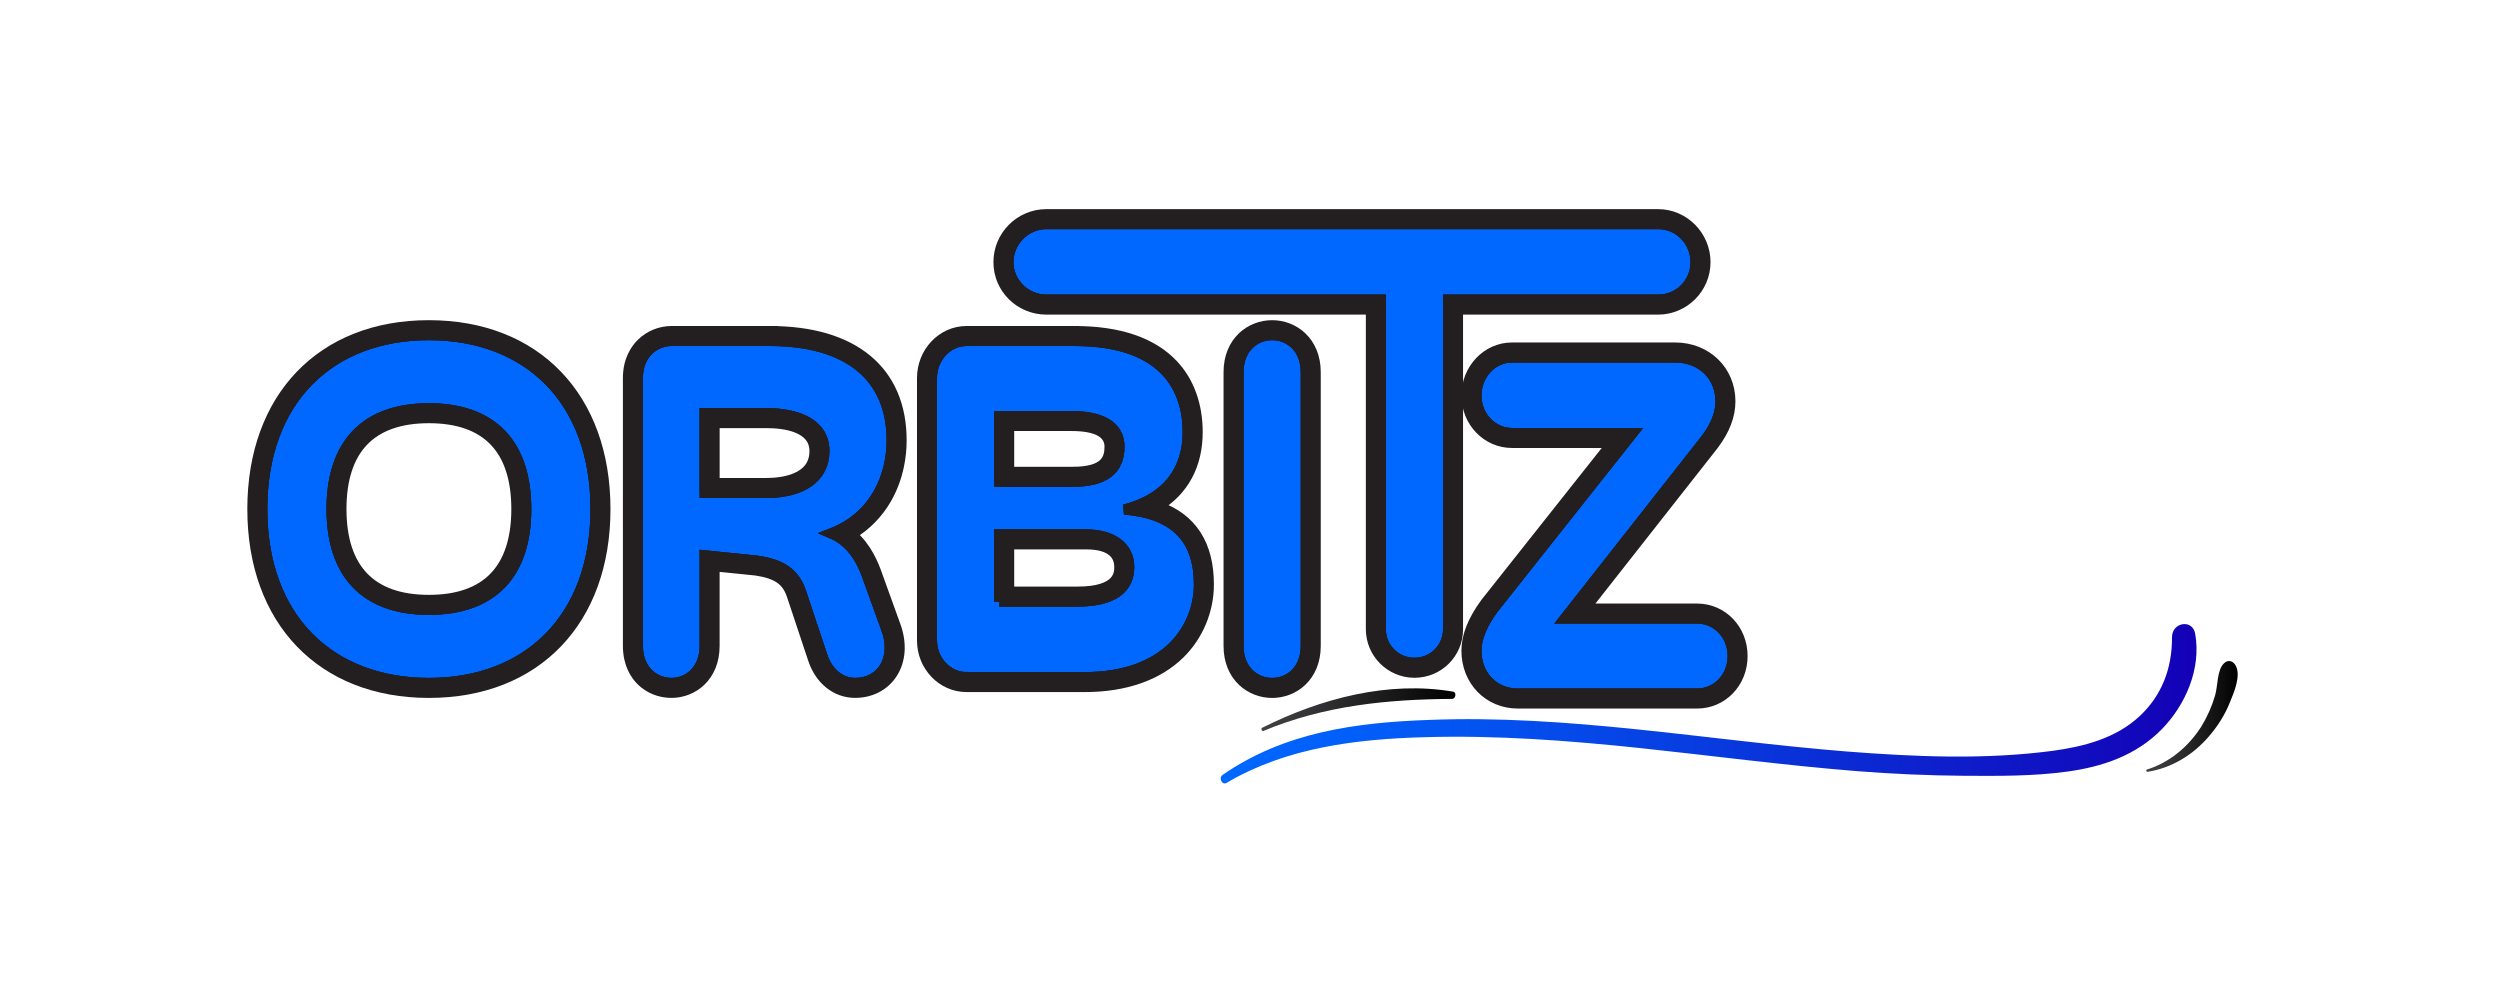 <?xml version="1.0" encoding="UTF-8"?>
<svg id="Layer_3" data-name="Layer 3" xmlns="http://www.w3.org/2000/svg" xmlns:xlink="http://www.w3.org/1999/xlink" viewBox="0 0 1000 400">
  <defs>
    <style>
      .cls-1 {
        fill: url(#linear-gradient);
      }

      .cls-1, .cls-2, .cls-3, .cls-4, .cls-5 {
        stroke-width: 0px;
      }

      .cls-6 {
        fill: none;
        stroke: #231f20;
        stroke-width: 4px;
      }

      .cls-2 {
        fill: #0068ff;
      }

      .cls-3 {
        fill: url(#linear-gradient-2);
      }

      .cls-4 {
        fill: url(#linear-gradient-3);
      }

      .cls-5 {
        fill: #231f20;
      }
    </style>
    <linearGradient id="linear-gradient" x1="488.26" y1="281.49" x2="878.61" y2="281.49" gradientUnits="userSpaceOnUse">
      <stop offset="0" stop-color="#0068ff"/>
      <stop offset=".18" stop-color="#025bf6"/>
      <stop offset=".52" stop-color="#0839de"/>
      <stop offset=".97" stop-color="#1304b8"/>
      <stop offset="1" stop-color="#1400b6"/>
    </linearGradient>
    <linearGradient id="linear-gradient-2" x1="504.6" y1="283.87" x2="582.17" y2="283.87" gradientUnits="userSpaceOnUse">
      <stop offset="0" stop-color="#414042"/>
      <stop offset=".26" stop-color="#343335"/>
      <stop offset=".75" stop-color="#131314"/>
      <stop offset="1" stop-color="#000"/>
    </linearGradient>
    <linearGradient id="linear-gradient-3" x1="858.5" y1="286.56" x2="895.07" y2="286.56" xlink:href="#linear-gradient-2"/>
  </defs>
  <path class="cls-1" d="M490.69,313.11c24.1-14.21,52.22-17.48,78.93-18.23,28.77-.84,57.46,1.31,86.07,4.31,28.93,3.07,57.78,6.91,86.8,9.25,14.42,1.13,28.93,1.78,43.44,1.88,13.61.08,27.38.18,40.99-1.68,13.68-1.88,27.37-6.27,37.87-17.02,9.17-9.44,15.81-23.83,13.28-38.14-1.07-5.98-9.27-4.58-9.27,1.4.08,12.71-4.27,23.46-12.87,31.51-9.67,9.07-22.62,12.24-34.66,13.92-27.38,3.64-55.24,2.43-82.7.28-55.74-4.48-111.31-14.86-167.29-12.61-28.53,1.03-57.38,4.77-82.21,21.97-1.8,1.21-.24,4.3,1.63,3.17Z"/>
  <path class="cls-3" d="M505.39,292.36c24.42-10.19,49.67-12.62,75.48-12.81,1.39,0,1.89-2.71.33-2.9-25.82-4.39-52.71,2.63-76.39,14.49-.5.29-.08,1.5.57,1.22Z"/>
  <path class="cls-4" d="M859.07,308.72c9.42-1.49,18.12-6.63,24.68-14.39,3.35-3.92,6.22-8.41,8.19-13.36,1.63-3.93,4.67-10.94,2.21-14.96-1.15-1.86-3.11-2.15-4.59-.65-2.79,2.71-2.38,8.88-3.52,12.81-1.32,4.49-3.19,8.69-5.57,12.53-5.33,8.32-12.96,14.39-21.64,17.1-.57.1-.33,1.03.24.93Z"/>
  <g>
    <g>
      <g>
        <path class="cls-2" d="M104.93,203.62c0-43.64,27.08-69.55,66.63-69.55s66.63,25.91,66.63,69.55-27.08,69.55-66.63,69.55-66.63-25.91-66.63-69.55ZM210.52,203.62c0-25.72-13.25-40.33-38.96-40.33s-38.96,14.61-38.96,40.33,13.25,40.33,38.96,40.33,38.96-14.61,38.96-40.33Z"/>
        <path class="cls-5" d="M171.56,134.07c39.55,0,66.63,25.91,66.63,69.55s-27.08,69.55-66.63,69.55-66.63-25.91-66.63-69.55,27.08-69.55,66.63-69.55M171.56,243.94c25.72,0,38.96-14.61,38.96-40.33s-13.25-40.33-38.96-40.33-38.96,14.61-38.96,40.33,13.25,40.33,38.96,40.33M171.56,130.07c-42.91,0-70.63,28.87-70.63,73.55s27.72,73.55,70.63,73.55,70.63-28.87,70.63-73.55-27.72-73.55-70.63-73.55h0ZM171.56,239.94c-11.55,0-20.38-3.12-26.23-9.28-5.8-6.1-8.74-15.2-8.74-27.05s2.94-20.95,8.74-27.05c5.85-6.15,14.67-9.28,26.23-9.28s20.38,3.12,26.23,9.28c5.8,6.1,8.74,15.2,8.74,27.05s-2.94,20.95-8.74,27.05c-5.85,6.16-14.67,9.28-26.23,9.28h0Z"/>
      </g>
      <g>
        <path class="cls-2" d="M255.16,258.36v-107.15c0-9.74,6.82-14.81,13.44-14.81h39.35c31.17,0,48.71,14.22,48.71,39.74,0,14.03-6.43,30.39-24.16,37.21,7.79,3.31,12.08,10.13,15,18.9l6.82,18.9c4.68,12.08-1.56,22.01-12.27,22.01-6.04,0-10.91-4.29-13.05-10.71l-8.57-25.72c-2.73-7.99-8.38-11.1-17.53-12.47l-21.04-2.14v36.24c0,9.74-6.62,14.81-13.25,14.81s-13.44-4.87-13.44-14.81ZM281.85,197.19h24.74c13.83,0,23.18-5.84,23.18-16.75s-10.52-15.2-23.38-15.2h-24.55v31.95Z"/>
        <path class="cls-5" d="M307.96,136.4c31.17,0,48.7,14.22,48.7,39.74,0,14.03-6.43,30.39-24.16,37.21,7.79,3.31,12.08,10.13,15,18.9l6.82,18.9c4.68,12.08-1.56,22.01-12.27,22.01-6.04,0-10.91-4.29-13.05-10.71l-8.57-25.72c-2.73-7.99-8.38-11.1-17.53-12.47l-21.04-2.14v36.24c0,9.74-6.62,14.81-13.25,14.81s-13.44-4.87-13.44-14.81v-107.15c0-9.74,6.82-14.81,13.44-14.81h39.35M281.85,197.19h24.74c13.83,0,23.18-5.84,23.18-16.75s-10.52-15.2-23.38-15.2h-24.55v31.95M307.96,132.4h-39.35c-4.46,0-8.83,1.78-12.01,4.89-2.48,2.43-5.44,6.82-5.44,13.91v107.15c0,7.21,2.92,11.59,5.36,13.99,3.17,3.11,7.46,4.82,12.08,4.82,8.57,0,17.25-6.46,17.25-18.81v-31.81l16.54,1.68c8.38,1.26,12.24,3.92,14.25,9.79l8.56,25.69c2.77,8.3,9.22,13.45,16.85,13.45,6.12,0,11.47-2.69,14.68-7.38,3.69-5.38,4.17-12.68,1.34-20.03l-6.79-18.81c-1.77-5.29-4.68-12.19-10.56-17.17,5.83-3.53,10.59-8.4,13.98-14.33,4.92-8.62,5.96-17.43,5.96-23.29,0-27.8-19.21-43.74-52.7-43.74h0ZM285.85,169.24h20.55c7.24,0,19.38,1.45,19.38,11.2,0,11.51-13.42,12.75-19.18,12.75h-20.74v-23.95h0Z"/>
      </g>
      <g>
        <path class="cls-2" d="M386.63,270.83c-7.6,0-13.83-6.62-13.83-14.61v-105.01c0-8.18,6.23-14.81,13.83-14.81h43.25c37.21,0,45.2,20.46,45.2,36.43,0,15-7.99,26.5-25.33,30.98,20.46,1.75,29.81,11.88,29.81,30,0,16.75-12.27,37.02-45.59,37.02h-47.34ZM399.68,192.71h29.42c12.66,0,18.7-4.68,18.7-14.03,0-8.38-7.4-12.27-19.29-12.27h-28.83v26.3ZM399.68,240.63h31.37c14.81,0,20.65-5.65,20.65-13.83s-6.82-13.05-17.34-13.05h-34.68v26.89Z"/>
        <path class="cls-5" d="M429.88,136.4c37.21,0,45.2,20.46,45.2,36.43,0,15-7.99,26.5-25.33,30.98,20.46,1.75,29.81,11.88,29.81,30,0,16.75-12.27,37.02-45.59,37.02h-47.34c-7.6,0-13.83-6.62-13.83-14.61v-105.01c0-8.18,6.23-14.81,13.83-14.81h43.25M399.68,192.71h29.42c12.66,0,18.7-4.68,18.7-14.03,0-8.38-7.4-12.27-19.29-12.27h-28.83v26.3M399.68,240.63h31.37c14.81,0,20.65-5.65,20.65-13.83s-6.82-13.05-17.34-13.05h-34.68v26.89M429.88,132.4h-43.25c-9.83,0-17.83,8.44-17.83,18.81v105.01c0,10.26,8,18.61,17.83,18.61h47.34c16.08,0,29.26-4.63,38.1-13.38,7.3-7.23,11.49-17.3,11.49-27.63,0-16.06-6.81-26.54-20.28-31.31,10.28-6.32,15.8-16.52,15.8-29.67,0-10.82-3.36-20.13-9.72-26.94-8.37-8.95-21.65-13.49-39.48-13.49h0ZM403.68,170.41h24.83c10.14,0,15.29,2.78,15.29,8.27,0,4.96-1.75,10.03-14.7,10.03h-25.42v-18.3h0ZM403.68,217.75h30.68c11.02,0,13.34,4.92,13.34,9.05,0,2.43,0,9.83-16.65,9.83h-27.37v-18.89h0Z"/>
      </g>
      <g>
        <path class="cls-2" d="M495.42,258.36v-109.49c0-9.74,6.62-14.81,13.44-14.81s13.44,5.07,13.44,14.81v109.49c0,9.74-6.62,14.81-13.44,14.81s-13.44-5.07-13.44-14.81Z"/>
        <path class="cls-5" d="M508.86,134.07c6.82,0,13.44,5.07,13.44,14.81v109.49c0,9.74-6.62,14.81-13.44,14.81s-13.44-5.07-13.44-14.81v-109.49c0-9.74,6.62-14.81,13.44-14.81M508.86,130.07c-8.67,0-17.44,6.46-17.44,18.81v109.49c0,12.35,8.77,18.81,17.44,18.81s17.44-6.46,17.44-18.81v-109.49c0-12.35-8.78-18.81-17.44-18.81h0Z"/>
      </g>
      <g>
        <path class="cls-2" d="M552.34,251.66V119.84h-133.77c-8.38,0-15.2-6.82-15.2-15s6.82-15.2,15.2-15.2h244.64c8.38,0,15,6.82,15,15.2s-6.62,15-15,15h-83.99v131.82c0,7.4-5.84,13.44-13.44,13.44s-13.44-6.04-13.44-13.44Z"/>
        <path class="cls-5" d="M663.21,89.65c8.38,0,15,6.82,15,15.2s-6.62,15-15,15h-83.99v131.82c0,7.4-5.84,13.44-13.44,13.44s-13.44-6.04-13.44-13.44V119.84h-133.77c-8.38,0-15.2-6.82-15.2-15s6.82-15.2,15.2-15.2h244.64M663.21,85.65h-244.64c-10.58,0-19.2,8.61-19.2,19.2s8.61,19,19.2,19h129.77v127.82c0,9.62,7.82,17.44,17.44,17.44s17.44-7.66,17.44-17.44v-127.82h79.99c10.48,0,19-8.52,19-19s-8.52-19.2-19-19.2h0Z"/>
      </g>
      <g>
        <path class="cls-2" d="M607.14,277.42c-9.35,0-16.56-7.01-16.56-17.14,0-5.26,2.53-10.91,6.82-16.75l55.72-70.33h-48.32c-7.79,0-14.22-6.62-14.22-15s6.43-15.2,14.22-15.2h65.27c10.71,0,18.12,7.6,18.12,17.53,0,4.68-1.75,9.55-5.84,15l-56.5,71.89h52.99c7.79,0,14.22,6.43,14.22,15s-6.43,15-14.22,15h-71.69Z"/>
        <path class="cls-5" d="M670.06,142.99c10.71,0,18.12,7.6,18.12,17.53,0,4.68-1.75,9.55-5.84,15l-56.5,71.89h52.99c7.79,0,14.22,6.43,14.22,15s-6.43,15-14.22,15h-71.69c-9.35,0-16.56-7.01-16.56-17.14,0-5.26,2.53-10.91,6.82-16.75l55.72-70.33h-48.32c-7.79,0-14.22-6.62-14.22-15s6.43-15.2,14.22-15.2h65.27M670.06,138.99h-65.27c-10.05,0-18.22,8.61-18.22,19.2s8.17,19,18.22,19h40.04l-50.58,63.85-.05.06-.04.06c-5.11,6.97-7.59,13.22-7.59,19.12,0,12.05,8.84,21.14,20.56,21.14h71.69c10.22,0,18.22-8.35,18.22-19s-8-19-18.22-19h-44.76l51.41-65.42.03-.04.03-.04c4.47-5.96,6.64-11.65,6.64-17.4,0-12.28-9.51-21.53-22.12-21.53h0Z"/>
      </g>
    </g>
    <g>
      <g>
        <path class="cls-6" d="M104.93,203.62c0-43.64,27.08-69.55,66.63-69.55s66.63,25.91,66.63,69.55-27.08,69.55-66.63,69.55-66.63-25.91-66.63-69.55ZM210.52,203.62c0-25.72-13.25-40.33-38.96-40.33s-38.96,14.61-38.96,40.33,13.25,40.33,38.96,40.33,38.96-14.61,38.96-40.33Z"/>
        <path class="cls-6" d="M104.93,203.62c0-43.64,27.08-69.55,66.63-69.55s66.63,25.91,66.63,69.55-27.08,69.55-66.63,69.55-66.63-25.91-66.63-69.55ZM210.52,203.62c0-25.72-13.25-40.33-38.96-40.33s-38.96,14.61-38.96,40.33,13.25,40.33,38.96,40.33,38.96-14.61,38.96-40.33Z"/>
        <path class="cls-6" d="M171.56,134.07c39.55,0,66.63,25.91,66.63,69.55s-27.08,69.55-66.63,69.55-66.63-25.91-66.63-69.55,27.08-69.55,66.63-69.55M171.56,243.94c25.72,0,38.96-14.61,38.96-40.33s-13.25-40.33-38.96-40.33-38.96,14.61-38.96,40.33,13.25,40.33,38.96,40.33M171.56,130.07c-42.91,0-70.63,28.87-70.63,73.55s27.72,73.55,70.63,73.55,70.63-28.87,70.63-73.55-27.72-73.55-70.63-73.55h0ZM171.56,239.94c-11.55,0-20.38-3.12-26.23-9.28-5.8-6.1-8.74-15.2-8.74-27.05s2.94-20.95,8.74-27.05c5.85-6.15,14.67-9.28,26.23-9.28s20.38,3.12,26.23,9.28c5.8,6.1,8.74,15.2,8.74,27.05s-2.94,20.95-8.74,27.05c-5.85,6.16-14.67,9.28-26.23,9.28h0Z"/>
      </g>
      <g>
        <path class="cls-6" d="M255.16,258.36v-107.15c0-9.74,6.82-14.81,13.44-14.81h39.35c31.17,0,48.71,14.22,48.71,39.74,0,14.03-6.43,30.39-24.16,37.21,7.79,3.31,12.08,10.13,15,18.9l6.82,18.9c4.68,12.08-1.56,22.01-12.27,22.01-6.04,0-10.91-4.29-13.05-10.71l-8.57-25.72c-2.73-7.99-8.38-11.1-17.53-12.47l-21.04-2.14v36.24c0,9.74-6.62,14.81-13.25,14.81s-13.44-4.87-13.44-14.81ZM281.85,197.19h24.74c13.83,0,23.18-5.84,23.18-16.75s-10.52-15.2-23.38-15.2h-24.55v31.95Z"/>
        <path class="cls-6" d="M255.16,258.36v-107.15c0-9.74,6.82-14.81,13.44-14.81h39.35c31.17,0,48.71,14.22,48.71,39.74,0,14.03-6.43,30.39-24.16,37.21,7.79,3.31,12.08,10.13,15,18.9l6.82,18.9c4.68,12.08-1.56,22.01-12.27,22.01-6.04,0-10.91-4.29-13.05-10.71l-8.57-25.72c-2.73-7.99-8.38-11.1-17.53-12.47l-21.04-2.14v36.24c0,9.74-6.62,14.81-13.25,14.81s-13.44-4.87-13.44-14.81ZM281.85,197.19h24.74c13.83,0,23.18-5.84,23.18-16.75s-10.52-15.2-23.38-15.2h-24.55v31.95Z"/>
        <path class="cls-6" d="M307.96,136.4c31.17,0,48.7,14.22,48.7,39.74,0,14.03-6.43,30.39-24.16,37.21,7.79,3.31,12.08,10.13,15,18.9l6.82,18.9c4.68,12.08-1.56,22.01-12.27,22.01-6.04,0-10.91-4.29-13.05-10.71l-8.57-25.72c-2.73-7.99-8.38-11.1-17.53-12.47l-21.04-2.14v36.24c0,9.74-6.62,14.81-13.25,14.81s-13.44-4.87-13.44-14.81v-107.15c0-9.74,6.82-14.81,13.44-14.81h39.35M281.85,197.19h24.74c13.83,0,23.18-5.84,23.18-16.75s-10.52-15.2-23.38-15.2h-24.55v31.95M307.96,132.4h-39.35c-4.46,0-8.83,1.78-12.01,4.89-2.48,2.43-5.44,6.82-5.44,13.91v107.15c0,7.21,2.92,11.59,5.36,13.99,3.17,3.11,7.46,4.82,12.08,4.82,8.57,0,17.25-6.46,17.25-18.81v-31.81l16.54,1.68c8.38,1.26,12.24,3.92,14.25,9.79l8.56,25.69c2.77,8.3,9.22,13.45,16.85,13.45,6.12,0,11.47-2.69,14.68-7.38,3.69-5.38,4.17-12.68,1.34-20.03l-6.79-18.81c-1.77-5.29-4.68-12.19-10.56-17.17,5.83-3.53,10.59-8.4,13.98-14.33,4.92-8.62,5.96-17.43,5.96-23.29,0-27.8-19.21-43.74-52.7-43.74h0ZM285.85,169.24h20.55c7.24,0,19.38,1.45,19.38,11.2,0,11.51-13.42,12.75-19.18,12.75h-20.74v-23.95h0Z"/>
      </g>
      <g>
        <path class="cls-6" d="M386.63,270.83c-7.6,0-13.83-6.62-13.83-14.61v-105.01c0-8.18,6.23-14.81,13.83-14.81h43.25c37.21,0,45.2,20.46,45.2,36.43,0,15-7.99,26.5-25.33,30.98,20.46,1.75,29.81,11.88,29.81,30,0,16.75-12.27,37.02-45.59,37.02h-47.34ZM399.68,192.71h29.42c12.66,0,18.7-4.68,18.7-14.03,0-8.38-7.4-12.27-19.29-12.27h-28.83v26.3ZM399.68,240.63h31.37c14.81,0,20.65-5.65,20.65-13.83s-6.82-13.05-17.34-13.05h-34.68v26.89Z"/>
        <path class="cls-6" d="M386.63,270.83c-7.6,0-13.83-6.62-13.83-14.61v-105.01c0-8.18,6.23-14.81,13.83-14.81h43.25c37.21,0,45.2,20.46,45.2,36.43,0,15-7.99,26.5-25.33,30.98,20.46,1.75,29.81,11.88,29.81,30,0,16.75-12.27,37.02-45.59,37.02h-47.34ZM399.68,192.71h29.42c12.66,0,18.7-4.68,18.7-14.03,0-8.38-7.4-12.27-19.29-12.27h-28.83v26.3ZM399.68,240.63h31.37c14.81,0,20.65-5.65,20.65-13.83s-6.82-13.05-17.34-13.05h-34.68v26.89Z"/>
        <path class="cls-6" d="M429.88,136.4c37.21,0,45.2,20.46,45.2,36.43,0,15-7.99,26.5-25.33,30.98,20.46,1.75,29.81,11.88,29.81,30,0,16.75-12.27,37.02-45.59,37.02h-47.34c-7.6,0-13.83-6.62-13.83-14.61v-105.01c0-8.18,6.23-14.81,13.83-14.81h43.25M399.68,192.71h29.42c12.66,0,18.7-4.68,18.7-14.03,0-8.38-7.4-12.27-19.29-12.27h-28.83v26.3M399.68,240.63h31.37c14.81,0,20.65-5.65,20.65-13.83s-6.82-13.05-17.34-13.05h-34.68v26.89M429.88,132.4h-43.25c-9.83,0-17.83,8.44-17.83,18.81v105.01c0,10.26,8,18.61,17.83,18.61h47.34c16.08,0,29.26-4.63,38.1-13.38,7.3-7.23,11.49-17.3,11.49-27.63,0-16.06-6.81-26.54-20.28-31.31,10.28-6.32,15.8-16.52,15.8-29.67,0-10.82-3.36-20.13-9.72-26.94-8.37-8.95-21.65-13.49-39.48-13.49h0ZM403.68,170.41h24.83c10.14,0,15.29,2.78,15.29,8.27,0,4.96-1.75,10.03-14.7,10.03h-25.42v-18.3h0ZM403.68,217.75h30.68c11.02,0,13.34,4.92,13.34,9.05,0,2.43,0,9.83-16.65,9.83h-27.37v-18.89h0Z"/>
      </g>
      <g>
        <path class="cls-6" d="M495.42,258.36v-109.49c0-9.74,6.62-14.81,13.44-14.81s13.44,5.07,13.44,14.81v109.49c0,9.74-6.62,14.81-13.44,14.81s-13.44-5.07-13.44-14.81Z"/>
        <path class="cls-6" d="M495.42,258.36v-109.49c0-9.74,6.62-14.81,13.44-14.81s13.44,5.07,13.44,14.81v109.49c0,9.74-6.62,14.81-13.44,14.81s-13.44-5.07-13.44-14.81Z"/>
        <path class="cls-6" d="M508.86,134.07c6.82,0,13.44,5.07,13.44,14.81v109.49c0,9.74-6.62,14.81-13.44,14.81s-13.44-5.07-13.44-14.81v-109.49c0-9.74,6.62-14.81,13.44-14.81M508.86,130.07c-8.67,0-17.44,6.46-17.44,18.81v109.49c0,12.35,8.77,18.81,17.44,18.81s17.44-6.46,17.44-18.81v-109.49c0-12.35-8.78-18.81-17.44-18.81h0Z"/>
      </g>
      <g>
        <path class="cls-6" d="M552.34,251.66V119.84h-133.77c-8.38,0-15.2-6.82-15.2-15s6.82-15.2,15.2-15.2h244.64c8.38,0,15,6.82,15,15.2s-6.62,15-15,15h-83.99v131.82c0,7.4-5.84,13.44-13.44,13.44s-13.44-6.04-13.44-13.44Z"/>
        <path class="cls-6" d="M552.34,251.66V119.84h-133.77c-8.38,0-15.2-6.82-15.2-15s6.82-15.2,15.2-15.2h244.64c8.38,0,15,6.82,15,15.2s-6.62,15-15,15h-83.99v131.82c0,7.4-5.84,13.44-13.44,13.44s-13.44-6.04-13.44-13.44Z"/>
        <path class="cls-6" d="M663.21,89.65c8.38,0,15,6.82,15,15.2s-6.62,15-15,15h-83.99v131.82c0,7.4-5.84,13.44-13.44,13.44s-13.44-6.04-13.44-13.44V119.84h-133.77c-8.38,0-15.2-6.82-15.2-15s6.82-15.2,15.2-15.2h244.64M663.21,85.65h-244.64c-10.58,0-19.2,8.61-19.2,19.2s8.61,19,19.2,19h129.77v127.82c0,9.62,7.82,17.44,17.44,17.44s17.44-7.66,17.44-17.44v-127.82h79.99c10.48,0,19-8.52,19-19s-8.52-19.2-19-19.2h0Z"/>
      </g>
      <g>
        <path class="cls-6" d="M607.14,277.42c-9.35,0-16.56-7.01-16.56-17.14,0-5.26,2.53-10.91,6.82-16.75l55.72-70.33h-48.32c-7.79,0-14.22-6.62-14.22-15s6.43-15.2,14.22-15.2h65.27c10.71,0,18.12,7.6,18.12,17.53,0,4.68-1.75,9.55-5.84,15l-56.5,71.89h52.99c7.79,0,14.22,6.43,14.22,15s-6.43,15-14.22,15h-71.69Z"/>
        <path class="cls-6" d="M607.14,277.42c-9.35,0-16.56-7.01-16.56-17.14,0-5.26,2.53-10.91,6.82-16.75l55.72-70.33h-48.32c-7.79,0-14.22-6.62-14.22-15s6.43-15.2,14.22-15.2h65.27c10.71,0,18.12,7.6,18.12,17.53,0,4.68-1.75,9.55-5.84,15l-56.5,71.89h52.99c7.79,0,14.22,6.43,14.22,15s-6.43,15-14.22,15h-71.69Z"/>
        <path class="cls-6" d="M670.06,142.99c10.71,0,18.12,7.6,18.12,17.53,0,4.68-1.75,9.55-5.84,15l-56.5,71.89h52.99c7.79,0,14.22,6.43,14.22,15s-6.43,15-14.22,15h-71.69c-9.35,0-16.56-7.01-16.56-17.14,0-5.26,2.53-10.91,6.82-16.75l55.72-70.33h-48.32c-7.79,0-14.22-6.62-14.22-15s6.43-15.2,14.22-15.2h65.27M670.06,138.99h-65.27c-10.05,0-18.22,8.61-18.22,19.2s8.17,19,18.22,19h40.04l-50.58,63.85-.05.06-.04.06c-5.11,6.97-7.59,13.22-7.59,19.12,0,12.05,8.84,21.14,20.56,21.14h71.69c10.22,0,18.22-8.35,18.22-19s-8-19-18.22-19h-44.76l51.41-65.42.03-.04.03-.04c4.47-5.96,6.64-11.65,6.64-17.4,0-12.28-9.51-21.53-22.12-21.53h0Z"/>
      </g>
    </g>
  </g>
</svg>